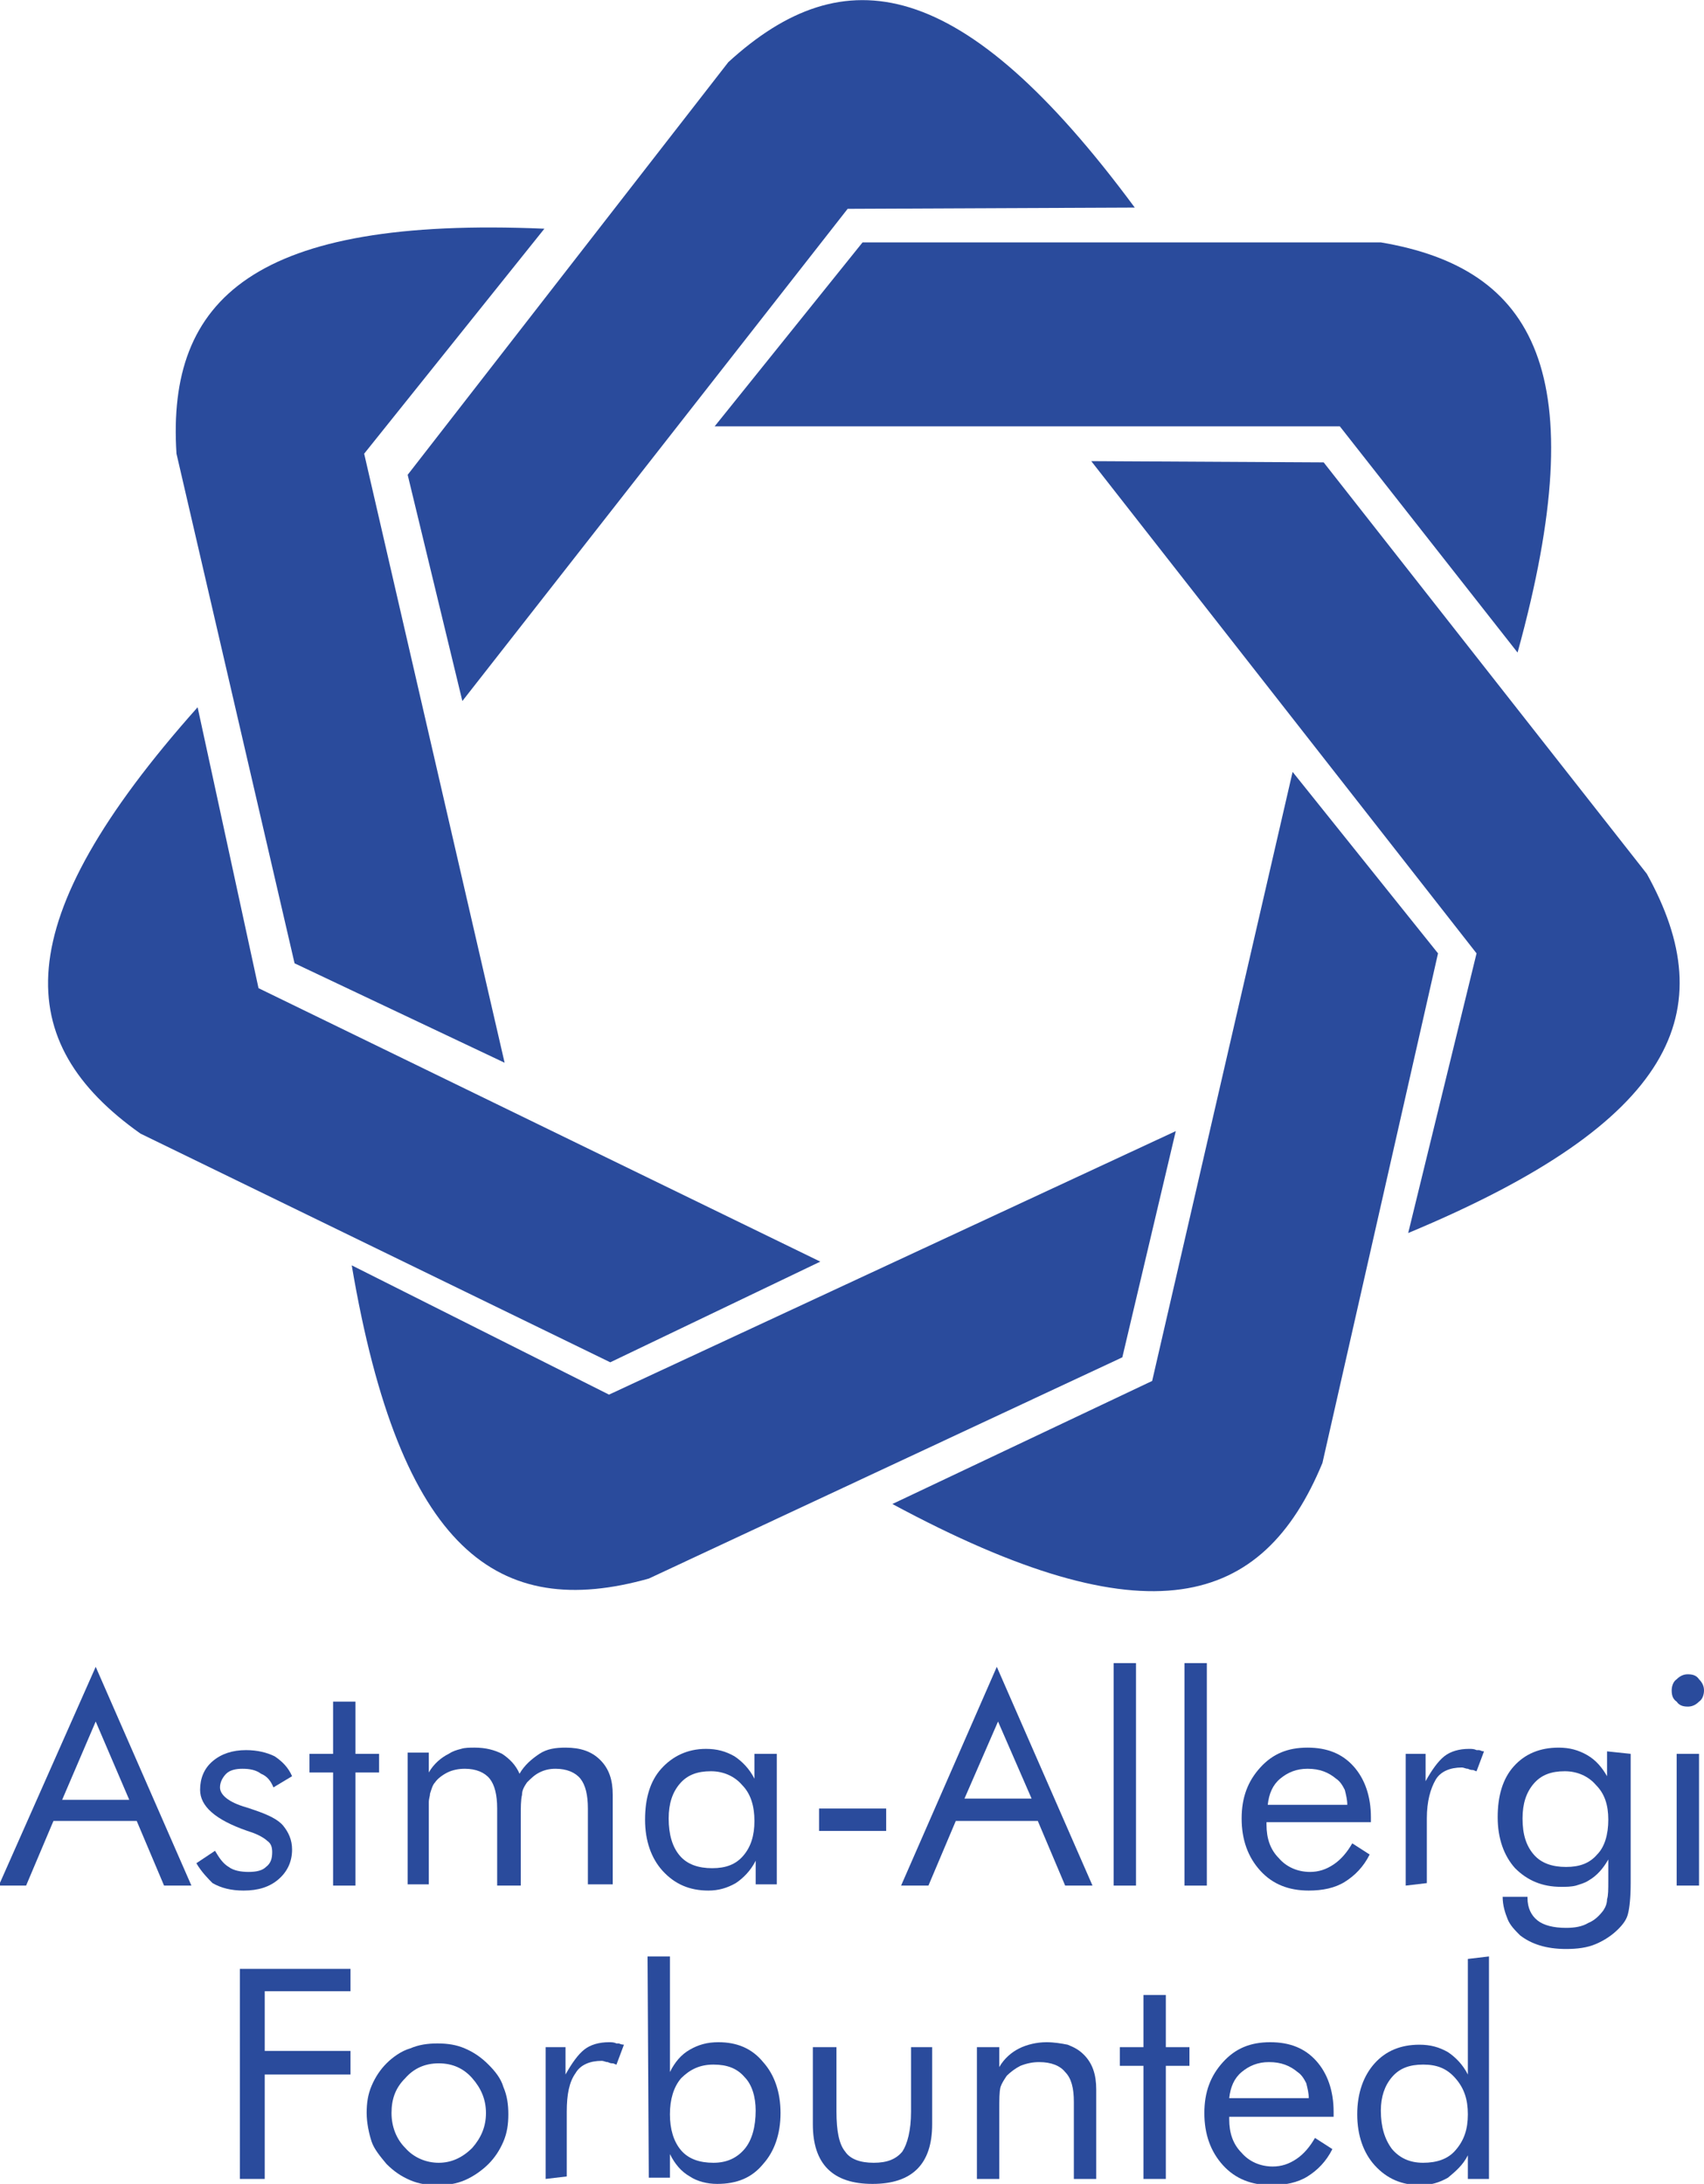 <?xml version="1.0" encoding="utf-8"?>
<!-- Generator: Adobe Illustrator 23.0.2, SVG Export Plug-In . SVG Version: 6.00 Build 0)  -->
<svg version="1.1"
	 id="svg2" xmlns:cc="http://creativecommons.org/ns#" xmlns:dc="http://purl.org/dc/elements/1.1/" xmlns:rdf="http://www.w3.org/1999/02/22-rdf-syntax-ns#" xmlns:svg="http://www.w3.org/2000/svg"
	 xmlns="http://www.w3.org/2000/svg" xmlns:xlink="http://www.w3.org/1999/xlink" x="0px" y="0px" viewBox="0 0 137.1 175.7"
	 style="enable-background:new 0 0 137.1 175.7;" xml:space="preserve">
<style type="text/css">
	.st0{fill-rule:evenodd;clip-rule:evenodd;fill:#2A4B9C;}
</style>
<path id="path4" class="st0" d="M69.4,19.5L57.5,34.3h50.3l14.3,18.2c6.2-22.5,1.4-30.9-11-33L69.4,19.5L69.4,19.5z"/>
<path id="path6" class="st0" d="M106.5,37.2l-18.7-0.1l31,39.6l-5.5,22.5c21.6-9,25.3-17.9,19.2-28.9L106.5,37.2L106.5,37.2z"/>
<path id="path8" class="st0" d="M115.7,76.7L104,62.1l-11.3,49L71.8,121c20.6,11.1,29.8,8.3,34.6-3.3L115.7,76.7z"/>
<path id="path10" class="st0" d="M90.3,109.2L94.6,91L49,112.2l-20.7-10.4c3.9,23,11.8,28.6,23.9,25.2L90.3,109.2z"/>
<path id="path12" class="st0" d="M49.1,109.6l16.9-8.1l-45.2-22l-4.9-22.6C0.4,74.3,1,83.9,11.3,91.2L49.1,109.6z"/>
<path id="path14" class="st0" d="M23.7,77.5l16.9,8l-11.3-49l14.5-18.1C20.5,17.4,13.4,24,14.2,36.5L23.7,77.5L23.7,77.5z"/>
<path id="path16" class="st0" d="M32.8,38.2l4.4,18.2l31-39.6l23.1-0.1C77.4-2.1,67.9-3.5,58.6,5L32.8,38.2L32.8,38.2z"/>
<path id="path18" class="st0" d="M19.3,175.3v-16.9h8.9v1.8h-6.9v4.8h6.9v1.9h-6.9v8.4H19.3z"/>
<path id="path20" class="st0" d="M31.5,170c0,1.1,0.4,2.1,1.1,2.8c0.7,0.8,1.7,1.2,2.7,1.2c1,0,1.9-0.4,2.7-1.2
	c0.7-0.8,1.1-1.7,1.1-2.8c0-1.1-0.4-2-1.1-2.8c-0.7-0.8-1.6-1.2-2.7-1.2c-1.1,0-2,0.4-2.7,1.2C31.8,168,31.5,168.9,31.5,170
	L31.5,170z M29.5,170c0-0.8,0.1-1.5,0.4-2.2c0.3-0.7,0.7-1.3,1.2-1.8c0.5-0.5,1.2-1,1.9-1.2c0.7-0.3,1.4-0.4,2.2-0.4
	c0.8,0,1.5,0.1,2.2,0.4c0.7,0.3,1.3,0.7,1.9,1.3c0.5,0.5,1,1.1,1.2,1.8c0.3,0.7,0.4,1.4,0.4,2.2c0,0.8-0.1,1.5-0.4,2.2
	c-0.3,0.7-0.7,1.3-1.2,1.8c-0.5,0.5-1.2,1-1.9,1.3c-0.7,0.3-1.4,0.4-2.2,0.4c-0.8,0-1.5-0.1-2.2-0.4c-0.7-0.3-1.3-0.7-1.9-1.3
	c-0.5-0.6-1-1.2-1.2-1.8S29.5,170.8,29.5,170L29.5,170z"/>
<path id="path22" class="st0" d="M43.9,175.3v-10.6h1.6v2.2c0.5-0.9,1-1.6,1.5-2c0.5-0.4,1.2-0.6,2-0.6c0.2,0,0.4,0,0.6,0.1
	c0.1,0,0.2,0,0.2,0s0.2,0.1,0.4,0.1l-0.6,1.6c-0.1,0-0.2-0.1-0.3-0.1c-0.1,0-0.2,0-0.4-0.1c-0.2,0-0.3-0.1-0.5-0.1
	c-0.9,0-1.7,0.3-2.1,1c-0.5,0.7-0.7,1.7-0.7,3.1l0,5.2L43.9,175.3L43.9,175.3z"/>
<path id="path24" class="st0" d="M53.9,170.1c0,1.2,0.3,2.2,0.9,2.9c0.6,0.7,1.5,1,2.6,1c1.1,0,1.9-0.4,2.5-1.1
	c0.6-0.7,0.9-1.8,0.9-3.1c0-1.1-0.3-2.1-0.9-2.7c-0.6-0.7-1.4-1-2.5-1c-1.1,0-1.9,0.4-2.6,1.1C54.2,167.9,53.9,168.9,53.9,170.1z
	 M52.1,157.4h1.8v9.3c0.4-0.8,0.9-1.4,1.6-1.8c0.7-0.4,1.4-0.6,2.3-0.6c1.5,0,2.7,0.5,3.6,1.6c0.9,1,1.4,2.4,1.4,4.1
	c0,1.7-0.5,3.1-1.4,4.1c-0.9,1.1-2.1,1.6-3.7,1.6c-0.8,0-1.6-0.2-2.2-0.6c-0.7-0.4-1.2-1-1.6-1.8v1.9h-1.7L52.1,157.4L52.1,157.4z"
	/>
<path id="path26" class="st0" d="M67.3,164.7v5.2c0,1.5,0.2,2.6,0.7,3.2c0.4,0.6,1.2,0.9,2.3,0.9c1.1,0,1.8-0.3,2.3-0.9
	c0.4-0.6,0.7-1.7,0.7-3.2v-5.2H75v6.2c0,1.6-0.4,2.8-1.2,3.6c-0.8,0.8-2,1.2-3.6,1.2c-1.6,0-2.8-0.4-3.6-1.2c-0.8-0.8-1.2-2-1.2-3.6
	v-6.2L67.3,164.7L67.3,164.7z"/>
<path id="path28" class="st0" d="M78.6,175.3v-10.6h1.8v1.6c0.4-0.7,1-1.2,1.6-1.5c0.6-0.3,1.4-0.5,2.2-0.5c0.6,0,1.2,0.1,1.7,0.2
	c0.5,0.2,0.9,0.4,1.3,0.8c0.7,0.7,1,1.6,1,2.8v7.2h-1.8v-6.2c0-1.1-0.2-1.9-0.7-2.4c-0.4-0.5-1.1-0.8-2.1-0.8c-0.5,0-1,0.1-1.5,0.3
	c-0.4,0.2-0.8,0.5-1.1,0.8c-0.2,0.3-0.4,0.6-0.5,0.9c-0.1,0.4-0.1,1-0.1,1.9v5.5L78.6,175.3L78.6,175.3z"/>
<path id="path30" class="st0" d="M92,166.2h-1.9v-1.5H92v-4.2h1.8v4.2h1.9v1.5h-1.9v9.1H92V166.2z"/>
<path id="path32" class="st0" d="M105.3,168.8c0-0.4-0.1-0.8-0.2-1.2c-0.2-0.4-0.4-0.7-0.7-0.9c-0.6-0.5-1.3-0.8-2.3-0.8
	c-0.9,0-1.6,0.3-2.2,0.8c-0.6,0.5-0.9,1.2-1,2.1H105.3z M107.3,170.3h-8.4v0.2c0,1.1,0.3,2,1,2.7c0.6,0.7,1.5,1.1,2.5,1.1
	c0.7,0,1.3-0.2,1.9-0.6c0.6-0.4,1.1-1,1.5-1.7l1.4,0.9c-0.5,1-1.2,1.7-2,2.2c-0.8,0.5-1.8,0.7-2.9,0.7c-1.6,0-2.9-0.5-3.9-1.6
	c-1-1.1-1.5-2.5-1.5-4.2c0-1.7,0.5-3,1.5-4.1c1-1.1,2.2-1.6,3.8-1.6c1.6,0,2.8,0.5,3.7,1.5c0.9,1,1.4,2.4,1.4,4.1L107.3,170.3
	L107.3,170.3z"/>
<path id="path34" class="st0" d="M118.1,170.1c0-1.2-0.3-2.1-1-2.9s-1.5-1.1-2.6-1.1c-1.1,0-1.9,0.3-2.5,1c-0.6,0.7-0.9,1.6-0.9,2.7
	c0,1.3,0.3,2.3,0.9,3.1c0.6,0.7,1.4,1.1,2.5,1.1c1.1,0,2-0.3,2.6-1C117.8,172.2,118.1,171.3,118.1,170.1L118.1,170.1z M119.8,157.4
	v17.9h-1.7v-1.9c-0.4,0.8-1,1.3-1.6,1.8c-0.7,0.4-1.4,0.6-2.2,0.6c-1.5,0-2.7-0.5-3.7-1.6c-0.9-1-1.4-2.4-1.4-4.1
	c0-1.7,0.5-3.1,1.4-4.1c0.9-1,2.1-1.5,3.6-1.5c0.9,0,1.6,0.2,2.3,0.6c0.6,0.4,1.2,1,1.6,1.8v-9.3L119.8,157.4L119.8,157.4z"/>
<path id="path36" class="st0" d="M7.7,138.5L5,144.8h5.4L7.7,138.5z M7.7,134.1l7.7,17.6l-2.2,0l-2.2-5.2H4.3l-2.2,5.2l-2.2,0
	L7.7,134.1L7.7,134.1z"/>
<path id="path38" class="st0" d="M15.8,149.9l1.5-1c0.3,0.5,0.6,1,1.1,1.3c0.4,0.3,1,0.4,1.6,0.4c0.6,0,1.1-0.1,1.4-0.4
	c0.4-0.3,0.5-0.7,0.5-1.2c0-0.4-0.1-0.7-0.4-0.9c-0.2-0.2-0.7-0.5-1.3-0.7l-0.3-0.1c-2.6-0.9-3.8-2-3.8-3.3c0-0.9,0.3-1.7,1-2.3
	s1.6-0.9,2.7-0.9c0.9,0,1.7,0.2,2.3,0.5c0.6,0.4,1.1,0.9,1.4,1.6l-1.5,0.9c-0.2-0.5-0.5-0.9-1-1.1c-0.4-0.3-0.9-0.4-1.5-0.4
	c-0.5,0-1,0.1-1.3,0.4c-0.3,0.3-0.5,0.7-0.5,1.1c0,0.6,0.7,1.2,2.1,1.6l0.6,0.2c1.2,0.4,2,0.8,2.4,1.3c0.4,0.5,0.7,1.1,0.7,1.9
	c0,1-0.4,1.8-1.1,2.4c-0.7,0.6-1.6,0.9-2.8,0.9c-1,0-1.8-0.2-2.5-0.6C16.8,151.2,16.2,150.6,15.8,149.9L15.8,149.9z"/>
<path id="path40" class="st0" d="M26.8,142.6h-1.9v-1.5h1.9v-4.2h1.8v4.2h1.9v1.5h-1.9v9.1h-1.8V142.6z"/>
<path id="path42" class="st0" d="M47.3,151.7v-6.2c0-1.1-0.2-1.9-0.6-2.4c-0.4-0.5-1.1-0.8-2-0.8c-0.5,0-0.9,0.1-1.3,0.3
	c-0.4,0.2-0.7,0.5-1,0.8c-0.2,0.3-0.4,0.6-0.4,1c-0.1,0.4-0.1,1-0.1,1.8v5.5H40v-6.2c0-1.1-0.2-1.9-0.6-2.4c-0.4-0.5-1.1-0.8-2-0.8
	c-0.5,0-1,0.1-1.4,0.3c-0.4,0.2-0.8,0.5-1,0.8c-0.2,0.2-0.3,0.6-0.4,0.9c0,0.2-0.1,0.4-0.1,0.7c0,0.3,0,0.7,0,1.1v5.5h-1.7v-10.6
	h1.7v1.6c0.4-0.7,1-1.2,1.6-1.5c0.3-0.2,0.6-0.3,1-0.4c0.3-0.1,0.7-0.1,1.1-0.1c0.9,0,1.6,0.2,2.2,0.5c0.6,0.4,1.1,0.9,1.4,1.6
	c0.4-0.7,1-1.2,1.6-1.6c0.6-0.4,1.3-0.5,2.1-0.5c1.2,0,2.1,0.3,2.8,1c0.7,0.7,1,1.6,1,2.8v7.2H47.3L47.3,151.7z"/>
<path id="path44" class="st0" d="M60.7,146.5c0-1.2-0.3-2.2-1-2.9c-0.6-0.7-1.5-1.1-2.5-1.1c-1.1,0-1.9,0.3-2.5,1
	c-0.6,0.7-0.9,1.6-0.9,2.8c0,1.3,0.3,2.3,0.9,3c0.6,0.7,1.5,1,2.6,1c1.1,0,1.9-0.3,2.5-1C60.4,148.6,60.7,147.7,60.7,146.5
	L60.7,146.5z M62.5,141.1v10.5h-1.7v-1.9c-0.4,0.8-1,1.4-1.6,1.8c-0.7,0.4-1.4,0.6-2.2,0.6c-1.5,0-2.7-0.5-3.7-1.6
	c-0.9-1-1.4-2.4-1.4-4.1c0-1.7,0.4-3.1,1.3-4.1c0.9-1,2.1-1.6,3.6-1.6c0.9,0,1.6,0.2,2.3,0.6c0.6,0.4,1.2,1,1.6,1.8v-2L62.5,141.1
	L62.5,141.1z"/>
<path id="path46" class="st0" d="M65.9,145.5h5.4v1.8h-5.4V145.5z"/>
<path id="path48" class="st0" d="M80.3,138.5l-2.7,6.2h5.4L80.3,138.5z M80.2,134.1l7.7,17.6l-2.2,0l-2.2-5.2h-6.6l-2.2,5.2l-2.2,0
	L80.2,134.1L80.2,134.1z"/>
<path id="path50" class="st0" d="M89.6,151.7v-17.9h1.8v17.9H89.6z"/>
<path id="path52" class="st0" d="M95.3,151.7v-17.9h1.8v17.9H95.3z"/>
<path id="path54" class="st0" d="M108.4,145.2c0-0.4-0.1-0.8-0.2-1.2c-0.2-0.4-0.4-0.7-0.7-0.9c-0.6-0.5-1.3-0.8-2.3-0.8
	c-0.9,0-1.6,0.3-2.2,0.8c-0.6,0.5-0.9,1.2-1,2.1L108.4,145.2L108.4,145.2z M110.3,146.6h-8.4v0.2c0,1.1,0.3,2,1,2.7
	c0.6,0.7,1.5,1.1,2.5,1.1c0.7,0,1.3-0.2,1.9-0.6c0.6-0.4,1.1-1,1.5-1.7l1.4,0.9c-0.5,1-1.2,1.7-2,2.2c-0.8,0.5-1.8,0.7-2.9,0.7
	c-1.6,0-2.9-0.5-3.9-1.6s-1.5-2.5-1.5-4.2c0-1.7,0.5-3,1.5-4.1c1-1.1,2.2-1.6,3.8-1.6c1.6,0,2.8,0.5,3.7,1.5c0.9,1,1.4,2.4,1.4,4.1
	L110.3,146.6L110.3,146.6z"/>
<path id="path56" class="st0" d="M113.1,151.7v-10.6h1.6v2.2c0.5-0.9,1-1.6,1.5-2c0.5-0.4,1.2-0.6,2-0.6c0.2,0,0.4,0,0.6,0.1
	c0.1,0,0.2,0,0.2,0c0.1,0,0.2,0.1,0.4,0.1l-0.6,1.6c-0.1,0-0.2-0.1-0.3-0.1c-0.1,0-0.2,0-0.4-0.1c-0.2,0-0.3-0.1-0.5-0.1
	c-0.9,0-1.7,0.3-2.1,1s-0.7,1.7-0.7,3.1v5.2L113.1,151.7L113.1,151.7z"/>
<path id="path58" class="st0" d="M129.4,146.4c0-1.2-0.3-2.1-1-2.8c-0.6-0.7-1.5-1.1-2.5-1.1c-1.1,0-1.9,0.3-2.5,1
	c-0.6,0.7-0.9,1.6-0.9,2.8c0,1.3,0.3,2.2,0.9,2.9c0.6,0.7,1.5,1,2.6,1c1.1,0,1.9-0.3,2.5-1C129.1,148.6,129.4,147.6,129.4,146.4
	L129.4,146.4z M131.2,141.1v10.4c0,1.2-0.1,2-0.2,2.4c-0.1,0.5-0.4,0.9-0.8,1.3c-0.5,0.5-1.1,0.9-1.8,1.2c-0.7,0.3-1.5,0.4-2.4,0.4
	c-1.6,0-2.8-0.4-3.7-1.1c-0.4-0.4-0.8-0.8-1-1.3c-0.2-0.5-0.4-1.1-0.4-1.8l2,0v0.1c0,0.8,0.3,1.4,0.8,1.8c0.5,0.4,1.3,0.6,2.3,0.6
	c0.7,0,1.3-0.1,1.8-0.4c0.5-0.2,0.9-0.6,1.2-1c0.2-0.3,0.3-0.6,0.3-0.9c0.1-0.3,0.1-0.8,0.1-1.5l0-0.8v-0.9
	c-0.4,0.7-0.9,1.3-1.6,1.7c-0.3,0.2-0.7,0.3-1,0.4c-0.4,0.1-0.8,0.1-1.2,0.1c-1.5,0-2.7-0.5-3.7-1.5c-0.9-1-1.4-2.4-1.4-4.1
	c0-1.7,0.4-3.1,1.3-4.1c0.9-1,2.1-1.5,3.6-1.5c0.9,0,1.6,0.2,2.3,0.6c0.7,0.4,1.2,1,1.6,1.7v-2L131.2,141.1L131.2,141.1z"/>
<path id="path60" class="st0" d="M134.5,136c0-0.3,0.1-0.7,0.4-0.9c0.3-0.3,0.6-0.4,0.9-0.4c0.4,0,0.7,0.1,0.9,0.4
	c0.3,0.3,0.4,0.6,0.4,0.9c0,0.3-0.1,0.7-0.4,0.9c-0.3,0.3-0.6,0.4-0.9,0.4c-0.4,0-0.7-0.1-0.9-0.4
	C134.6,136.7,134.5,136.4,134.5,136L134.5,136z M134.9,151.7v-10.6h1.8v10.6H134.9z"/>
</svg>
